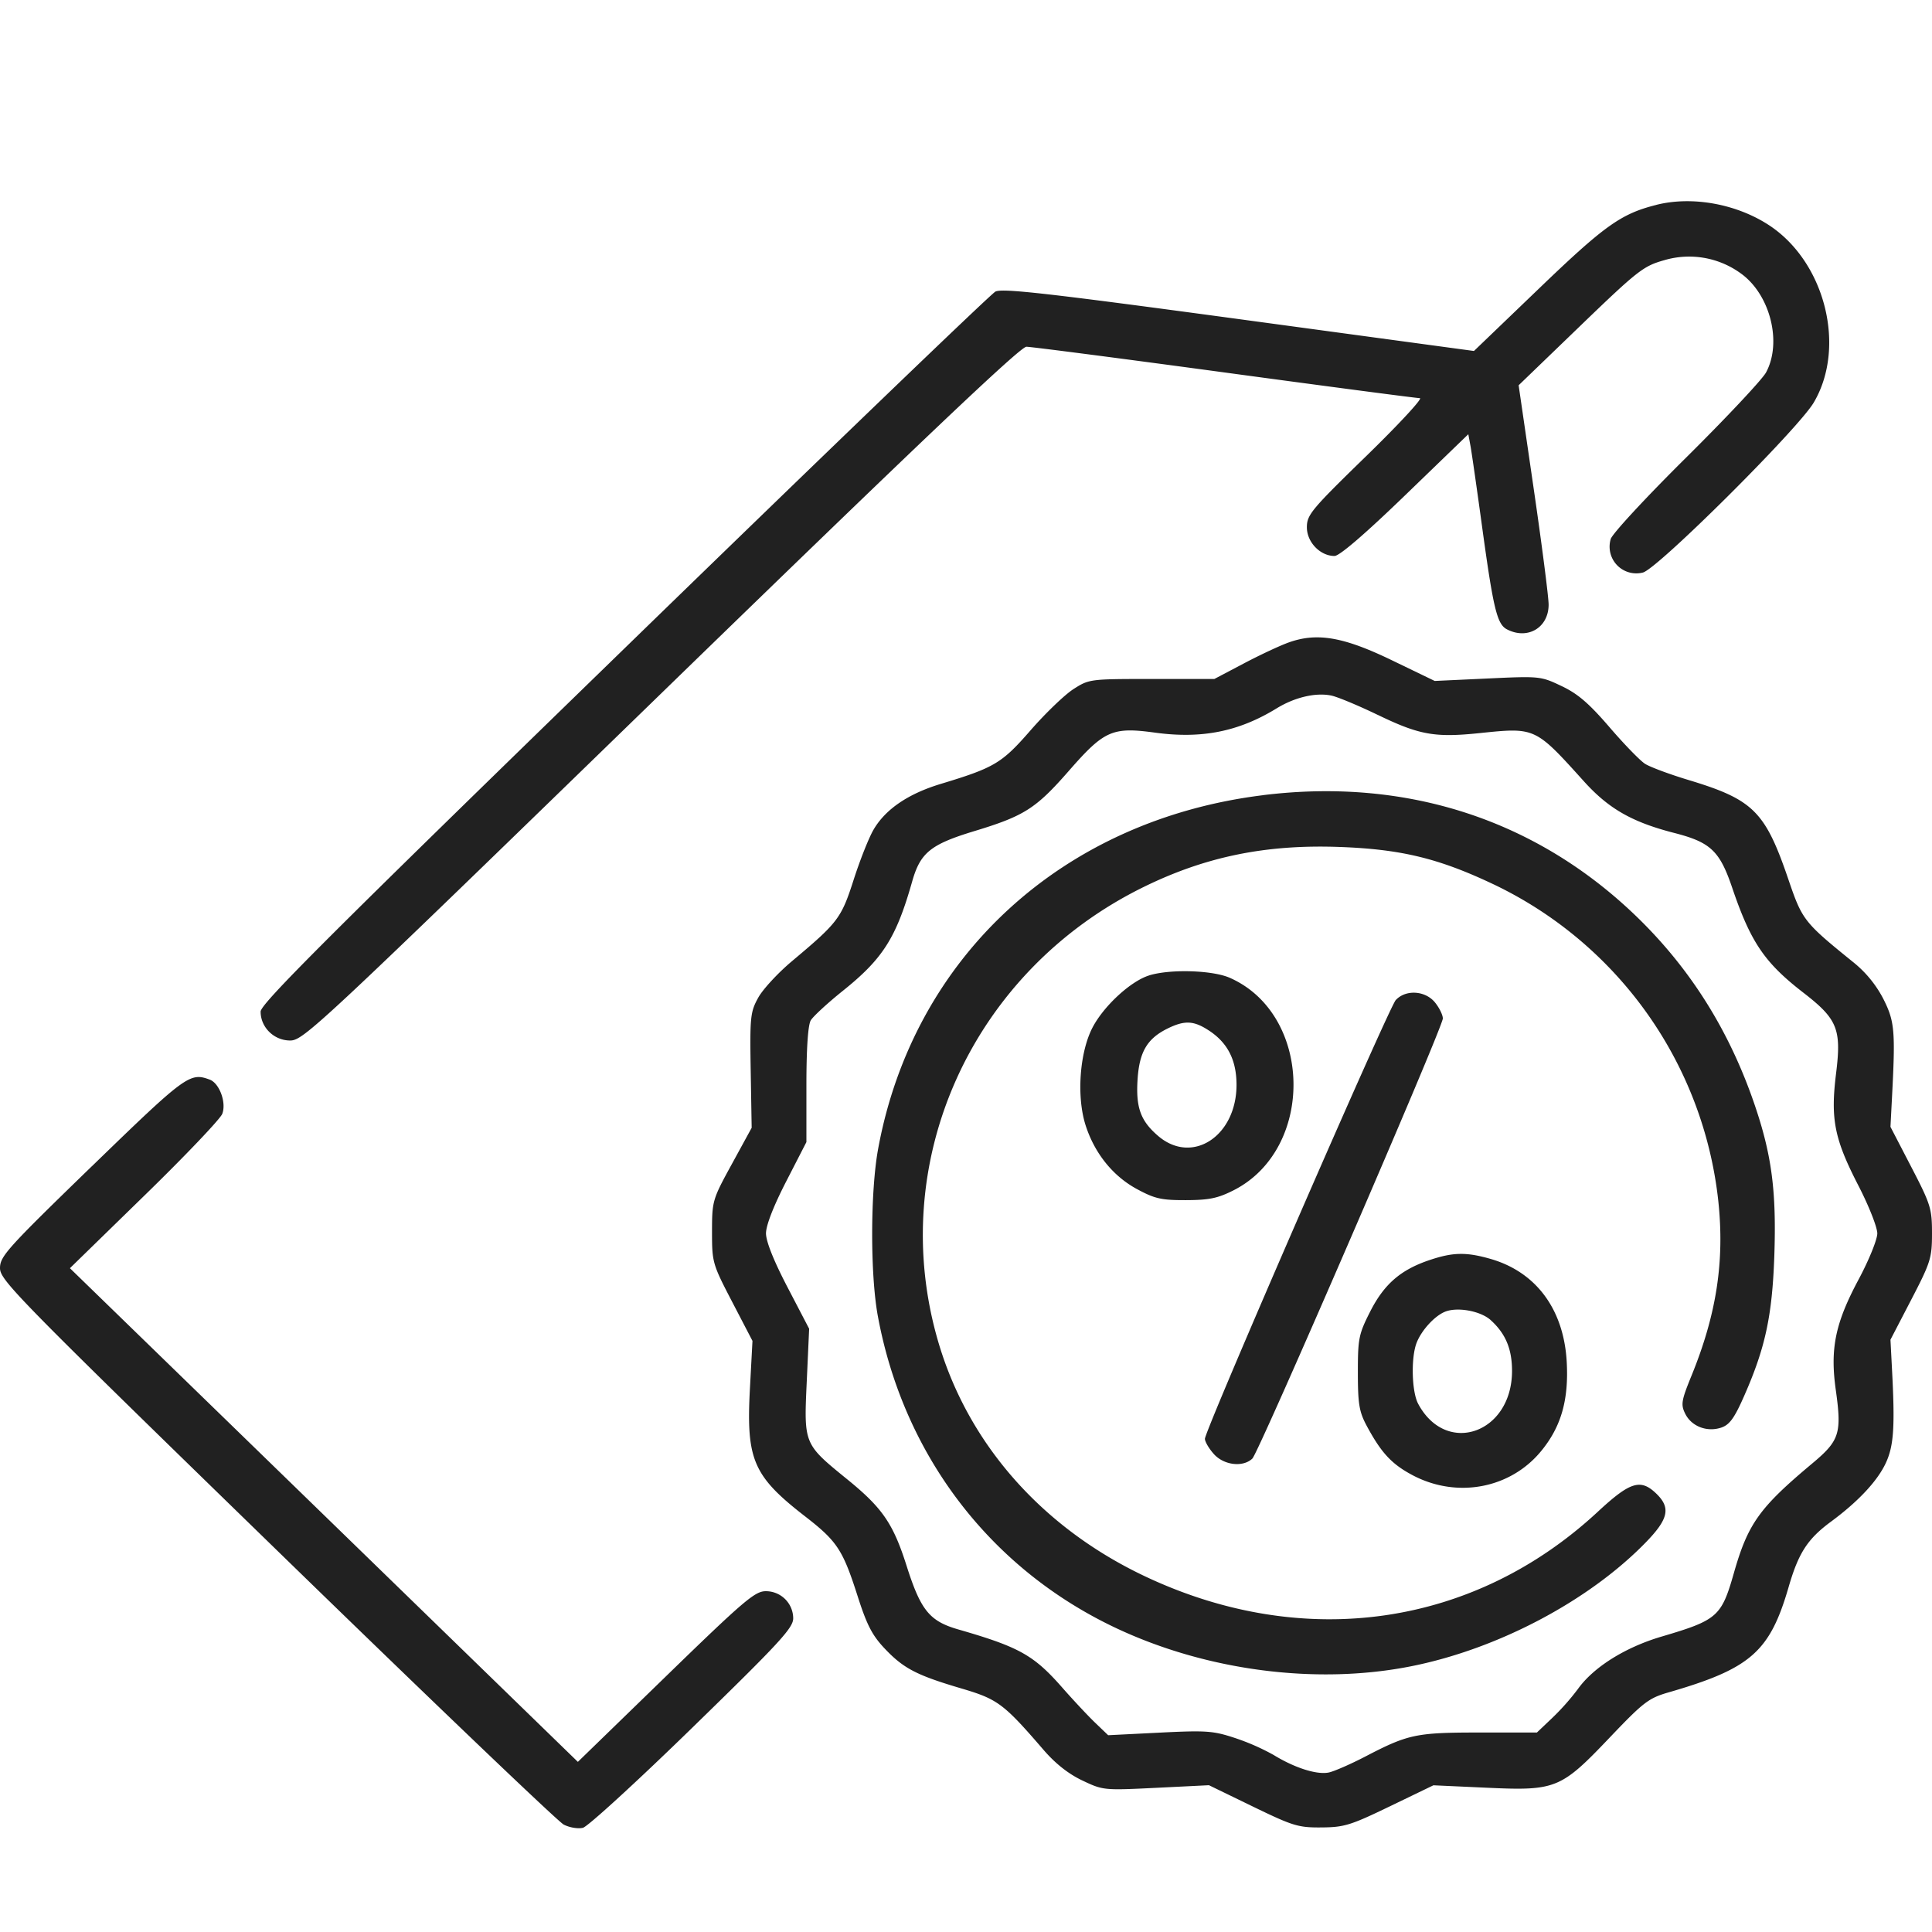 <svg xmlns="http://www.w3.org/2000/svg" width="48" height="48" fill="none"><path fill="#212121" fill-rule="evenodd" d="M41.15 5.091c-.877.22-1.285.512-2.922 2.085L36.62 8.72l-5.841-.792c-4.774-.646-5.879-.771-6.049-.683-.114.06-4.268 4.055-9.231 8.88-7.347 7.14-9.024 8.815-9.024 9.008 0 .392.333.718.733.718.331 0 .677-.323 9.214-8.618 6.425-6.243 8.927-8.618 9.078-8.618.114 0 2.327.287 4.918.638 2.59.351 4.777.639 4.858.639.08 0-.518.646-1.33 1.437-1.369 1.332-1.477 1.462-1.477 1.772 0 .369.331.712.687.712.123 0 .756-.544 1.758-1.512l1.566-1.513.056.304c.03.167.162 1.084.292 2.037.275 2.003.367 2.38.612 2.507.514.267 1.035-.042 1.035-.614 0-.188-.168-1.492-.373-2.896l-.372-2.554 1.53-1.475c1.429-1.377 1.568-1.485 2.079-1.63a2.182 2.182 0 0 1 1.903.32c.733.517 1.041 1.713.635 2.466-.095.176-.989 1.128-1.986 2.116-.998.988-1.84 1.898-1.873 2.023a.663.663 0 0 0 .797.833c.35-.075 3.857-3.564 4.247-4.224.81-1.371.289-3.47-1.09-4.392-.81-.54-1.923-.746-2.822-.519Zm-9.125 10.868c-.218.077-.725.314-1.126.526l-.729.384h-1.554c-1.54 0-1.558.003-1.947.252-.216.139-.694.598-1.062 1.02-.718.824-.897.93-2.234 1.335-.81.245-1.374.629-1.67 1.137-.116.198-.338.758-.494 1.244-.308.959-.386 1.06-1.529 2.02-.349.292-.729.703-.843.912-.195.352-.208.481-.186 1.805l.024 1.426-.492.9c-.483.882-.492.915-.493 1.68 0 .763.01.802.502 1.747l.503.967-.065 1.217c-.091 1.738.086 2.145 1.37 3.141.8.62.938.83 1.307 1.982.23.72.364.978.676 1.307.467.492.788.659 1.898.987.907.267 1.054.377 2.042 1.523.294.342.62.6.966.764.516.245.533.247 1.834.183l1.313-.065 1.085.527c1.004.487 1.134.527 1.71.522.566-.004.724-.053 1.703-.526l1.079-.521 1.314.06c1.732.08 1.849.032 3.075-1.256.831-.872.96-.97 1.452-1.112 2.04-.59 2.516-1.008 2.983-2.615.247-.853.472-1.2 1.06-1.632.676-.5 1.154-1.012 1.359-1.46.195-.425.226-.896.15-2.325l-.038-.73.516-.994c.483-.93.516-1.037.516-1.65 0-.614-.033-.72-.516-1.65l-.516-.995.038-.73c.087-1.655.066-1.89-.212-2.443a2.85 2.85 0 0 0-.741-.91c-1.236-1-1.275-1.05-1.62-2.061-.578-1.696-.87-1.987-2.492-2.476-.465-.141-.947-.32-1.07-.399-.124-.079-.523-.49-.886-.913-.506-.588-.785-.828-1.186-1.018-.52-.247-.538-.25-1.84-.189l-1.314.061-1.056-.51c-1.206-.584-1.861-.698-2.564-.449Zm2.206 1.802c1.033.5 1.417.568 2.527.453 1.39-.144 1.38-.148 2.596 1.2.614.68 1.198 1.013 2.249 1.282.894.23 1.122.445 1.43 1.351.461 1.361.805 1.868 1.77 2.615.85.657.95.907.814 2.005-.141 1.139-.044 1.628.554 2.788.26.504.47 1.036.47 1.19-.001.153-.209.665-.463 1.14-.583 1.09-.713 1.721-.568 2.75.151 1.078.094 1.256-.586 1.825-1.312 1.097-1.596 1.495-1.946 2.72-.308 1.083-.409 1.171-1.792 1.579-.91.268-1.698.762-2.087 1.309a6.042 6.042 0 0 1-.634.714l-.381.362h-1.426c-1.573 0-1.77.041-2.834.595-.361.188-.769.366-.905.397-.293.065-.848-.11-1.376-.434a5.602 5.602 0 0 0-.97-.425c-.534-.176-.71-.188-1.865-.13l-1.276.064-.323-.31c-.178-.171-.55-.568-.826-.883-.702-.798-1.065-1-2.574-1.435-.715-.206-.933-.474-1.284-1.578-.333-1.05-.6-1.44-1.471-2.148-1.086-.883-1.082-.872-1.011-2.423l.06-1.322-.536-1.028c-.344-.66-.536-1.14-.536-1.342 0-.197.187-.677.502-1.29l.502-.977v-1.42c0-.907.04-1.488.108-1.604.06-.1.419-.431.798-.735.995-.797 1.326-1.318 1.722-2.717.203-.714.455-.919 1.54-1.249 1.245-.377 1.532-.56 2.354-1.5.877-1.003 1.078-1.093 2.138-.948 1.163.159 2.08-.025 3.023-.603.451-.277.976-.399 1.362-.317.155.033.673.249 1.151.48Zm-2.841 1.994c-4.99.612-8.696 4.015-9.573 8.788-.194 1.056-.198 3.117-.008 4.15.636 3.455 2.79 6.28 5.915 7.754 2.26 1.066 5 1.42 7.354.947 2.147-.431 4.402-1.624 5.813-3.076.562-.578.622-.857.263-1.206-.392-.381-.65-.302-1.456.446-3.077 2.857-7.283 3.465-11.217 1.621-2.56-1.199-4.405-3.274-5.158-5.8-1.338-4.487.808-9.252 5.111-11.352 1.528-.746 3.02-1.05 4.833-.985 1.542.055 2.48.283 3.847.932a9.9 9.9 0 0 1 5.577 7.867c.158 1.493-.043 2.807-.662 4.328-.257.63-.273.726-.16.955.156.316.545.464.899.343.203-.07.324-.237.564-.783.525-1.19.697-1.985.75-3.469.056-1.614-.061-2.517-.493-3.781-.623-1.821-1.582-3.352-2.906-4.64-2.493-2.422-5.721-3.478-9.293-3.04Zm-2.842 4.48c-.453.14-1.12.753-1.401 1.287-.326.619-.405 1.728-.173 2.443.225.696.682 1.26 1.28 1.581.44.237.603.273 1.212.271.578-.002.79-.046 1.185-.246 2.026-1.03 1.966-4.367-.096-5.277-.432-.191-1.485-.222-2.007-.06Zm6.13.61c-.176.19-4.742 10.686-4.742 10.902 0 .07.098.24.22.376.248.281.728.338.959.114.166-.162 4.732-10.711 4.732-10.934 0-.085-.087-.264-.194-.396-.24-.297-.726-.328-.974-.062Zm-4.644.757c.463.303.682.727.687 1.333.01 1.284-1.093 2.015-1.944 1.29-.44-.376-.56-.707-.514-1.413.045-.678.238-1.007.74-1.256.427-.211.654-.201 1.03.046ZM2.28 28.977C.175 31.019 0 31.213 0 31.506c0 .298.407.714 6.874 7.005 3.78 3.679 6.99 6.748 7.131 6.82.141.074.357.11.478.08s1.346-1.151 2.722-2.492c2.167-2.11 2.502-2.473 2.502-2.712a.678.678 0 0 0-.684-.674c-.267 0-.544.236-2.483 2.12l-2.183 2.12-6.31-6.133-6.31-6.132 1.848-1.802c1.017-.99 1.889-1.906 1.937-2.033.107-.278-.07-.76-.311-.85-.496-.184-.59-.115-2.93 2.154Zm33.237 2.329c-.72.242-1.13.599-1.476 1.281-.284.56-.306.67-.305 1.518 0 .781.033.972.222 1.324.361.67.619.947 1.137 1.222 1.107.585 2.438.332 3.203-.61.49-.6.678-1.263.627-2.2-.07-1.305-.757-2.236-1.89-2.563-.604-.174-.935-.168-1.518.028Zm1.52 1.493c.369.334.529.717.529 1.261 0 1.552-1.636 2.124-2.333.815-.16-.302-.181-1.146-.037-1.515.12-.307.438-.657.697-.767.305-.13.89-.025 1.145.206Z" clip-rule="evenodd"/></svg>